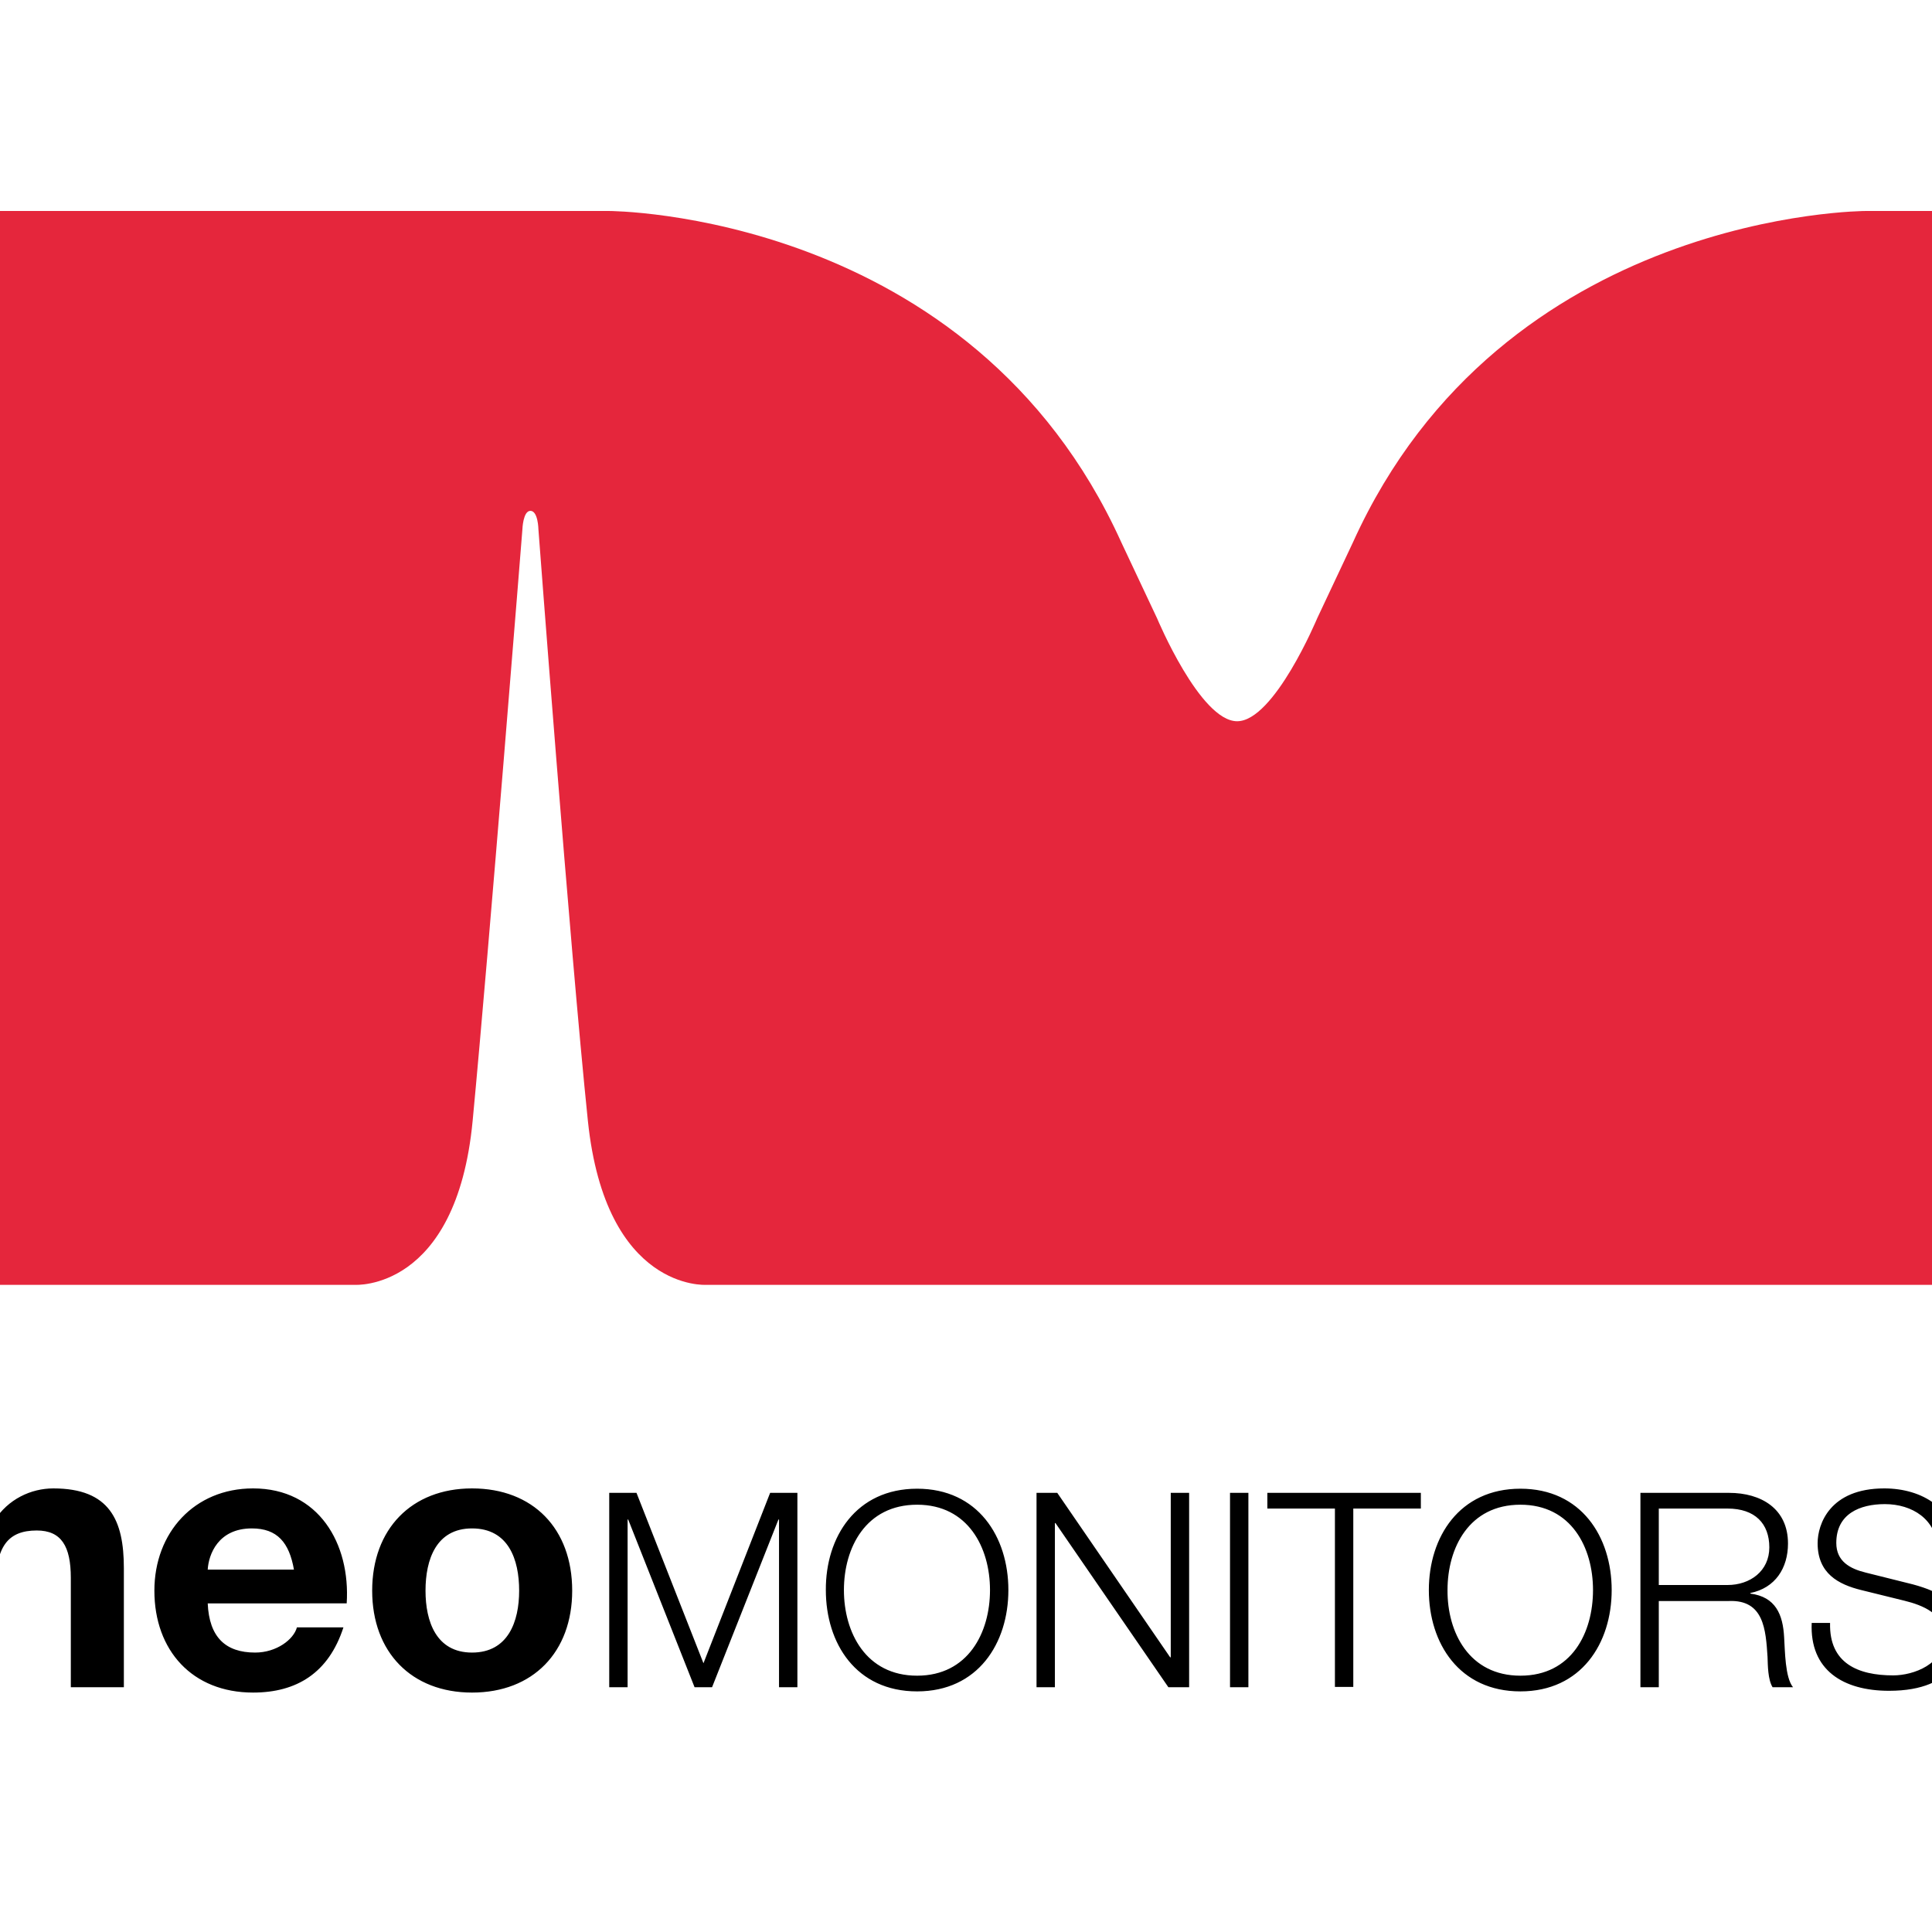 <?xml version="1.0" encoding="utf-8"?>
<!-- Generator: Adobe Illustrator 19.0.0, SVG Export Plug-In . SVG Version: 6.00 Build 0)  -->
<svg version="1.1" id="layer" xmlns="http://www.w3.org/2000/svg" xmlns:xlink="http://www.w3.org/1999/xlink" x="0px" y="0px"
	 viewBox="-153 -46 652 652" style="enable-background:new -153 -46 652 652;" xml:space="preserve">
<style type="text/css">
	.st0{fill:#E5263C;}
</style>
<path d="M-172.3,458.1h17v9.1h0.4c4.6-7.3,12.4-10.9,19.9-10.9c19,0,23.8,10.7,23.8,26.9v40.2h-17.9v-36.9c0-10.7-3.2-16-11.5-16
	c-9.7,0-13.8,5.4-13.8,18.7v34.2h-17.9V458.1z M-82.9,495.1c0.5,11.4,6,16.6,16,16.6c7.2,0,13-4.4,14.1-8.5h15.7
	c-5,15.4-15.8,22-30.5,22c-20.5,0-33.3-14.2-33.3-34.4c0-19.6,13.5-34.5,33.3-34.5c22.2,0,32.9,18.7,31.6,38.8H-82.9z M-53.8,483.7
	c-1.6-9.1-5.6-13.9-14.2-13.9c-11.4,0-14.6,8.8-14.9,13.9H-53.8z M6.3,456.3c20.6,0,33.8,13.6,33.8,34.5c0,20.7-13.2,34.4-33.8,34.4
	c-20.4,0-33.7-13.6-33.7-34.4C-27.4,470-14.1,456.3,6.3,456.3z M6.3,511.7c12.2,0,15.9-10.5,15.9-20.9c0-10.5-3.6-21-15.9-21
	c-12.1,0-15.7,10.5-15.7,21C-9.4,501.2-5.8,511.7,6.3,511.7z M52.6,457.8h9.2l22.6,57.5l22.5-57.5h9.2v65.6h-6.2v-56.6h-0.2
	l-22.4,56.6h-5.9L59,466.8h-0.2v56.6h-6.2V457.8z M156.5,456.4c20.5,0,30.8,16.2,30.8,34.2s-10.3,34.2-30.8,34.2
	c-20.6,0-30.8-16.2-30.8-34.2C125.6,472.7,135.9,456.4,156.5,456.4z M156.5,519.5c17.2,0,24.6-14.5,24.6-28.9
	c0-14.3-7.4-28.8-24.6-28.8c-17.3,0-24.7,14.5-24.7,28.8C131.8,504.9,139.2,519.5,156.5,519.5z M196.8,457.8h7l38.1,55.5h0.2v-55.5
	h6.2v65.6h-7l-38.1-55.4h-0.2v55.4h-6.2V457.8z M268.3,457.8h-6.2v65.6h6.2V457.8z M274.7,457.8h51.8v5.3h-22.8v60.2h-6.2v-60.2
	h-22.8V457.8z M360.1,456.4c20.5,0,30.8,16.2,30.8,34.2s-10.3,34.2-30.8,34.2c-20.6,0-30.9-16.2-30.9-34.2
	C329.2,472.7,339.5,456.4,360.1,456.4z M360.1,519.5c17.3,0,24.5-14.5,24.5-28.9c0-14.3-7.3-28.8-24.5-28.8
	c-17.3,0-24.6,14.5-24.6,28.8C335.4,504.9,342.8,519.5,360.1,519.5z M400.6,457.8h29.9c10.8,0,19.9,5.3,19.9,17.1
	c0,8.3-4.3,15-12.7,16.7v0.2c8.5,1.1,11,7,11.4,14.8c0.3,4.5,0.3,13.5,3,16.8h-6.9c-1.6-2.6-1.6-7.4-1.7-10.2
	c-0.6-9.2-1.2-19.4-13.1-18.9h-23.6v29.1h-6.2V457.8z M406.8,488.9H430c7.6,0,14.1-4.7,14.1-12.7c0-8-4.8-13.1-14.1-13.1h-23.2
	V488.9z M464.6,501.8c-0.3,13.5,9.4,17.6,21.3,17.6c6.9,0,17.3-3.8,17.3-13.3c0-7.5-7.4-10.4-13.5-11.9l-14.6-3.6
	c-7.7-1.9-14.7-5.6-14.7-15.8c0-6.4,4.1-18.5,22.5-18.5c12.9,0,24.3,7,24.2,20.4h-6.2c-0.4-10-8.6-15.1-17.8-15.1
	c-8.5,0-16.4,3.3-16.4,13.1c0,6.2,4.6,8.7,9.9,10l16,4c9.2,2.5,16.9,6.5,16.9,17.2c0,4.5-1.8,18.7-25,18.7c-15.5,0-26.8-7-26.1-22.9
	H464.6z"/>
<path class="st0" d="M52.4,25.2c0,0,122.4,0,173,111.8l12.1,25.7c0,0,14.5,34.7,27,34.7c12.5,0,27-34.7,27-34.7l12.1-25.7
	C354.2,25.2,476.7,25.2,476.7,25.2h32v362.4l-423.4,0c0,0-33.9,2.2-39.9-55.3c-6.1-58.8-16.7-199.7-16.7-199.7s-0.1-6.2-2.7-6.2
	c-2.5,0-2.7,6.2-2.7,6.2S12.1,273.5,6.5,332.3c-5.5,57.6-39.8,55.3-39.8,55.3h-139.1l0-362.4H52.4z"/>
</svg>
